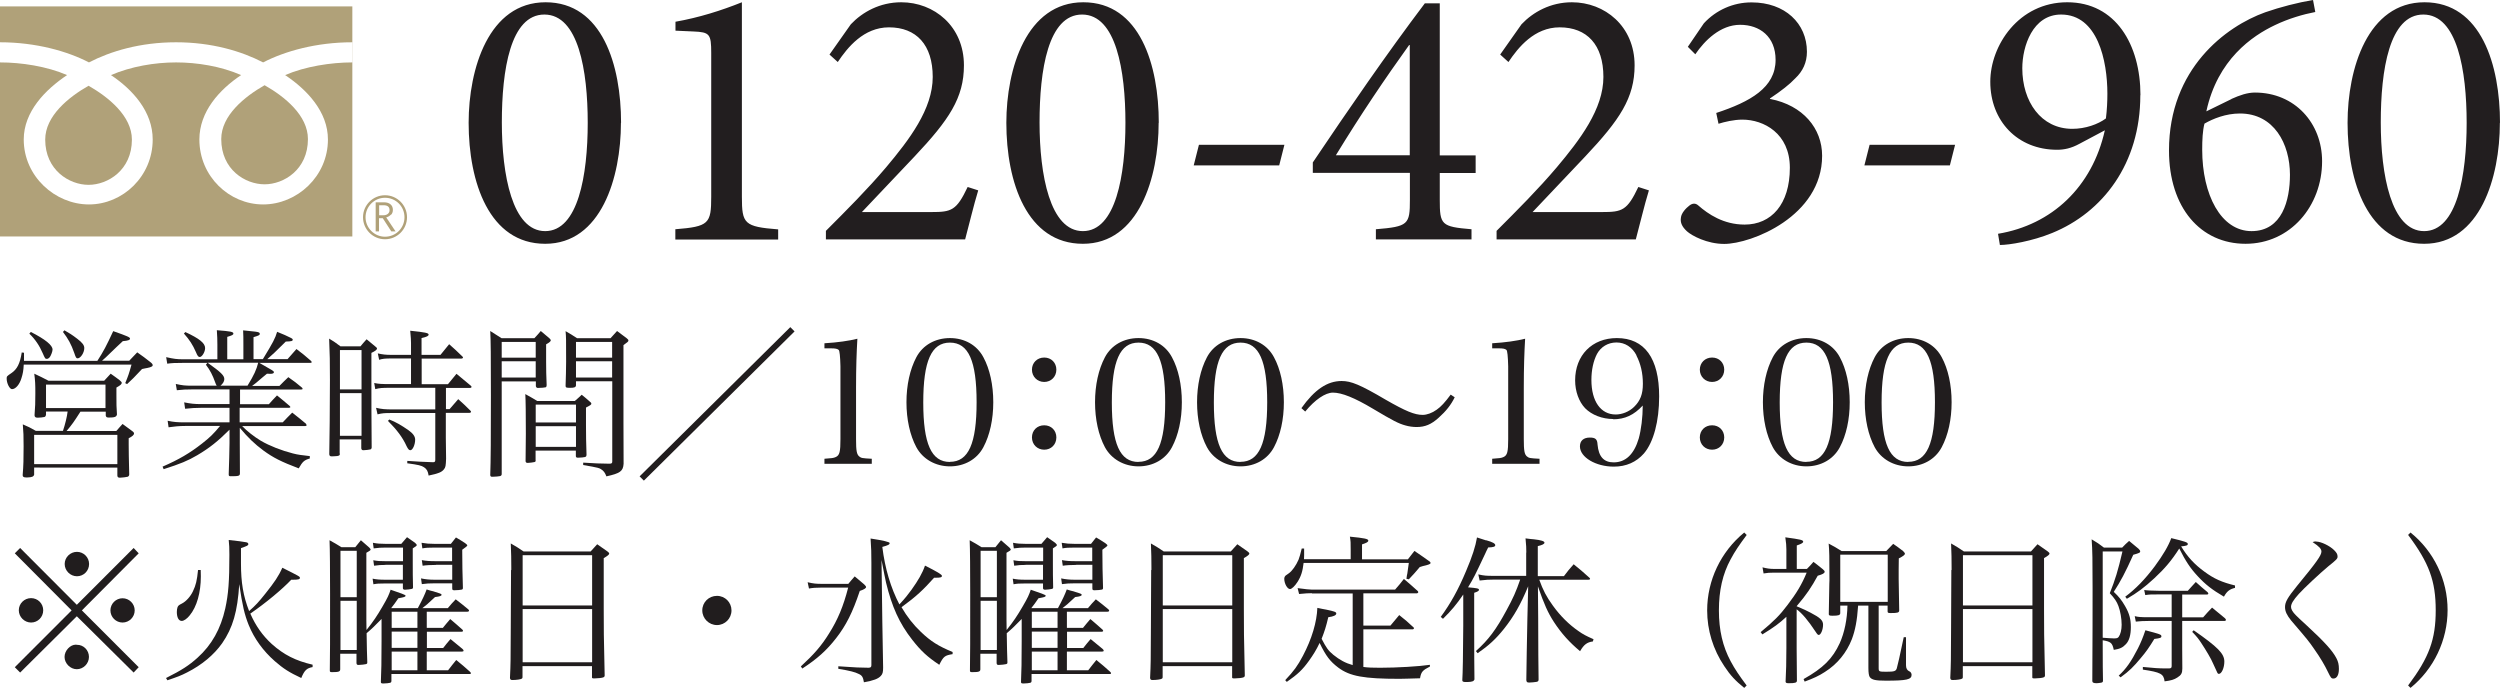 <?xml version="1.0" encoding="UTF-8"?><svg id="_レイヤー_2" xmlns="http://www.w3.org/2000/svg" viewBox="0 0 187.46 51.58"><defs><style>.cls-1{fill:#b0a179;}.cls-2{fill:#221e1f;}.cls-3{fill:#211d1e;}</style></defs><g id="_ヘッダー"><path class="cls-2" d="m46.56,9.21c0,4.09-1.48,9.07-5.68,9.07s-5.74-4.62-5.74-9.07c0-4.06,1.51-9.04,5.77-9.04s5.66,4.73,5.66,9.04h0Zm-8.93-.03c0,3.92.78,8.15,3.25,8.15s3.19-4.2,3.19-8.12-.7-8.12-3.25-8.12-3.19,4.17-3.19,8.09Zm13.01,8.77v-.76c2.52-.2,2.69-.42,2.69-2.44V3.98c0-1.43-.11-1.57-1.34-1.62l-1.34-.06v-.67c1.76-.31,3.44-.84,4.98-1.46v14.59c0,2.02.17,2.24,2.72,2.44v.76h-7.71Zm22.71-3.67c-.36,1.18-.64,2.41-.98,3.67h-10.44v-.64c1.54-1.54,3.14-3.14,4.51-4.76,1.74-2.07,3.5-4.37,3.5-6.78s-1.23-3.72-3.28-3.72c-1.9,0-3.11,1.51-3.84,2.6l-.62-.56,1.6-2.27c.87-.92,2.18-1.65,3.78-1.65,2.46,0,4.7,1.79,4.7,4.73,0,2.44-1.12,4.09-3.7,6.83l-3.95,4.17h5.21c1.51,0,1.88-.11,2.72-1.88l.78.25h0Zm13.53-5.07c0,4.09-1.48,9.07-5.68,9.07s-5.74-4.62-5.74-9.07c0-4.06,1.51-9.04,5.77-9.04s5.66,4.73,5.66,9.04h-.01Zm-8.93-.03c0,3.92.78,8.15,3.25,8.15s3.19-4.2,3.19-8.12-.7-8.12-3.25-8.12-3.19,4.17-3.19,8.09Zm17.97,3.22h-6.41l.39-1.54h6.41l-.39,1.54Zm12.04.56v2.02c0,1.88.11,2.02,2.38,2.21v.76h-7.17v-.76c2.44-.2,2.55-.36,2.55-2.21v-2.02h-7.28v-.78c2.66-3.95,5.52-8.12,8.4-11.93h1.12v11.4h2.69v1.32h-2.69Zm-2.24-9.58h-.06c-1.79,2.49-3.61,5.18-5.49,8.26h5.54V3.39h0Zm17.92,10.9c-.36,1.18-.64,2.41-.98,3.67h-10.44v-.64c1.54-1.54,3.14-3.14,4.51-4.76,1.74-2.07,3.5-4.37,3.5-6.78s-1.23-3.72-3.28-3.72c-1.9,0-3.11,1.51-3.84,2.6l-.62-.56,1.6-2.27c.87-.92,2.18-1.65,3.78-1.65,2.46,0,4.7,1.79,4.7,4.73,0,2.44-1.12,4.09-3.7,6.83l-3.95,4.17h5.21c1.51,0,1.88-.11,2.72-1.88l.78.25h.01Zm9.1-6.86c2.46.48,3.89,2.21,3.89,4.26,0,4.54-5.32,6.61-7.34,6.61-1.29,0-2.44-.62-2.8-.95-.39-.36-.5-.67-.45-1.01.03-.36.39-.73.64-.92.22-.17.45-.2.67,0,.73.64,1.88,1.43,3.47,1.43,1.99,0,3.39-1.51,3.39-4.26,0-2.58-1.96-3.61-3.56-3.61-.64,0-1.34.17-1.79.31l-.17-.81c2.55-.84,4.45-1.9,4.45-3.98,0-1.74-1.18-2.63-2.66-2.63s-2.66,1.18-3.36,2.21l-.56-.56,1.2-1.76c.92-1,2.21-1.57,3.56-1.57h.03c2.49,0,4.14,1.57,4.14,3.7,0,.81-.31,1.46-.87,1.99-.42.45-1.06.95-1.9,1.51v.06l.02-.02Zm13.47,4.98h-6.41l.39-1.54h6.41l-.39,1.54Zm14.28-5.26c0,5.15-2.83,8.79-6.61,10.33-1.51.62-3.22.9-3.92.9l-.14-.84c4.03-.67,7.06-3.5,8.01-7.76l-1.9,1.01c-.62.34-1.15.45-1.68.45-2.97,0-5.01-2.16-5.01-5.1,0-2.72,2.13-5.96,5.77-5.96s5.49,3.19,5.49,6.97h-.01Zm-8.85-2.02c0,2.49,1.4,4.54,3.75,4.54.98,0,1.93-.34,2.52-.78.08-.64.11-1.29.11-1.85,0-2.49-.73-5.94-3.47-5.94-2.13,0-2.91,2.38-2.91,4.03Zm15.68,2.3c.62-.28,1.2-.48,1.76-.48,3,0,5.04,2.3,5.04,5.15,0,3.36-2.38,6.19-5.74,6.19s-5.74-2.69-5.74-7c0-6.13,4.26-9.3,7.22-10.36,1.12-.39,2.44-.73,3.58-.92l.17.9c-.9.17-2.02.5-3.02.98-1.71.81-4.31,2.58-5.15,6.47l1.88-.92h0Zm-2.02,1.85c-.14.53-.17,1.23-.17,1.96,0,3.36,1.4,6.1,3.7,6.1s2.88-2.32,2.88-4.23c0-2.32-1.2-4.59-3.75-4.59-1.06,0-2.02.39-2.66.76Zm22.15-.06c0,4.09-1.48,9.07-5.68,9.07s-5.74-4.62-5.74-9.07c0-4.06,1.51-9.04,5.77-9.04s5.66,4.73,5.66,9.04h-.01Zm-8.93-.03c0,3.92.78,8.15,3.25,8.15s3.19-4.2,3.19-8.12-.7-8.12-3.25-8.12-3.19,4.17-3.19,8.09Z"/><path class="cls-1" d="m16.59,10.43c0,2.29,1.8,3.39,3.25,3.39s3.25-1.11,3.25-3.39c0-1.78-1.75-3.19-3.25-4.04-1.49.85-3.25,2.26-3.25,4.04Z"/><path class="cls-1" d="m0,17.73h26.42V.48H0v17.25ZM0,3.17c2.68,0,5.06.67,6.67,1.51,1.62-.84,3.85-1.51,6.53-1.51s4.91.67,6.53,1.51c1.62-.84,3.99-1.51,6.68-1.51v1.51c-1.59,0-3.52.3-5.03.95,1.63,1.09,3.21,2.74,3.21,4.83,0,2.76-2.31,4.87-4.86,4.87s-4.78-2.11-4.78-4.87c0-2.09,1.5-3.74,3.13-4.83-1.51-.66-3.29-.95-4.88-.95s-3.37.3-4.88.95c1.63,1.09,3.13,2.74,3.13,4.83,0,2.76-2.24,4.87-4.78,4.87S1.78,13.22,1.78,10.46c0-2.09,1.62-3.74,3.25-4.83-1.52-.66-3.44-.95-5.03-.95,0,0,0-1.51,0-1.51Z"/><path class="cls-1" d="m3.39,10.47c0,2.28,1.8,3.39,3.25,3.39s3.25-1.11,3.25-3.39c0-1.77-1.76-3.19-3.25-4.04-1.49.85-3.25,2.26-3.25,4.04Zm25.48,4.17c-.91,0-1.65.74-1.65,1.65s.74,1.65,1.65,1.65,1.65-.74,1.65-1.65-.74-1.65-1.65-1.65Zm0,3.11c-.8,0-1.46-.66-1.46-1.46s.65-1.46,1.46-1.46,1.46.65,1.46,1.46-.65,1.46-1.46,1.46Z"/><path class="cls-1" d="m29.33,16.1c.09-.1.13-.22.13-.36,0-.18-.06-.32-.18-.42s-.28-.15-.49-.15h-.62v2.18h.25v-.99h.28l.64.99h.32l-.7-1.05c.14-.03.26-.11.36-.21h.01Zm-.9.04v-.75h.33c.3,0,.45.12.45.37,0,.11-.04.2-.12.27s-.19.11-.33.11h-.33Z"/></g><path class="cls-3" d="m9.68,27.06c.28-.29.36-.37.61-.64.44.31.58.41.97.72.13.1.19.17.19.24,0,.04-.02.08-.06.1-.08.05-.19.08-.34.11-.1.01-.23.05-.4.08q-.72.78-1.12,1.13l-.14-.07c.22-.53.29-.73.47-1.39H1.78c-.02.44-.07.7-.17,1.01-.14.48-.44.83-.71.83-.18,0-.4-.44-.4-.79,0-.17.01-.18.35-.41.43-.29.65-.71.78-1.55l.17.02v.61h5.5c.46-.71.68-1.13,1.19-2.23,1.08.38,1.26.46,1.26.56s-.14.16-.54.19q-.28.25-1.28,1.22s-.08.07-.28.25h2.03Zm-3.65,3.81c-.5.78-.61.94-1.04,1.45h3.73c.2-.24.28-.31.47-.53.32.23.42.3.72.53.11.08.14.13.14.18,0,.11-.12.22-.4.36v.49c0,.43.01,1.03.04,2.23-.01.1-.04.13-.12.17-.08.02-.41.07-.58.07-.13,0-.19-.05-.19-.17v-.59H2.56v.54c-.05.14-.17.19-.49.2h-.12c-.17,0-.25-.05-.25-.17.06-.74.07-1.19.07-2.17,0-.79-.01-1.04-.06-1.64.43.18.56.25.98.49h2.03c.16-.47.31-1.08.35-1.45h-1.62v.23c-.02.11-.05.16-.13.18-.06.02-.35.05-.49.05-.17,0-.23-.05-.24-.18.05-.64.06-.95.06-1.66,0-.66-.01-.91-.08-1.46.47.22.61.29,1.07.53h4.17q.25-.26.49-.53c.3.2.38.28.66.48.12.1.17.16.17.2,0,.11-.1.19-.4.36v.6c0,.65,0,.85.04,1.42-.04.18-.17.23-.61.23-.16,0-.2-.04-.23-.14v-.3h-1.88Zm-3.72-5.98c1.1.56,1.63,1,1.63,1.32,0,.14-.11.43-.2.56-.08.1-.16.14-.23.14-.12,0-.14-.04-.31-.43-.24-.56-.56-1.04-1-1.46l.11-.13Zm.24,9.91h6.25v-2.19H2.56v2.19Zm.89-4.2h4.47v-1.76H3.45v1.76Zm1.38-5.84c.38.22.58.34.97.64.38.29.53.48.53.7,0,.35-.28.77-.5.77-.1,0-.14-.06-.25-.4-.24-.68-.46-1.07-.85-1.58l.11-.12Z"/><path class="cls-3" d="m17.97,30.31h2.19c.26-.29.34-.38.61-.66.41.33.54.44.95.79.04.04.05.06.05.08,0,.04-.04.06-.12.06h-3.68v1.09h3.23c.3-.32.4-.42.71-.73.46.35.59.47,1.03.83.02.05.05.08.05.11,0,.05-.05.07-.13.07h-4.7c.34.36.9.8,1.4,1.1.65.38,1.54.73,2.4.95.38.1.66.13,1.27.2v.18c-.42.12-.54.23-.83.74-1.32-.5-1.91-.8-2.65-1.34-.66-.49-1.14-.95-1.77-1.7v1.19c0,.23,0,.98.01,2.24-.01.18-.1.2-.7.2-.12,0-.14-.04-.14-.14v-.02c.02-.58.06-1.88.06-2.33v-1c-.86.86-1.51,1.38-2.43,1.92-.68.4-1.25.64-2.51,1.04l-.08-.19c1.22-.53,2.04-1.01,2.97-1.74.59-.46.85-.72,1.34-1.31h-2.61c-.46,0-.84.04-1.25.1l-.07-.49c.46.1.76.12,1.32.12h3.32v-1.09h-2.15c-.38,0-.73.02-1.18.07l-.07-.48c.49.1.79.13,1.25.13h2.15v-1.1h-2.83c-.41,0-.66.01-1.12.06l-.08-.47c.5.11.71.13,1.2.13h1.87c-.06-.1-.07-.12-.13-.29-.17-.48-.37-.88-.68-1.28l.11-.14h-1.82c-.59,0-.84.01-1.19.06l-.08-.49c.58.13.8.16,1.27.16h2.57v-1.1c0-.38-.01-.61-.04-1.08,1.04.08,1.24.12,1.24.25,0,.1-.1.14-.46.25v1.68h1.21v-1.1c0-.52,0-.66-.02-1.07,1.01.1,1.03.11,1.13.14.08.02.12.06.12.12,0,.1-.07.13-.47.25v1.65h.7c.78-1.28.92-1.55,1.07-2.05.36.14.84.35,1.06.47.08.05.11.07.11.12,0,.1-.1.13-.52.14-.86.85-.91.9-1.39,1.32h1.52q.29-.32.67-.76c.48.36.62.48,1.08.88.05.05.06.07.06.1,0,.05-.04.06-.12.06h-3.8q.4.23.92.53c.11.06.17.12.17.17,0,.08-.1.12-.26.12-.01,0-.17,0-.26-.01-.14.12-.26.22-.34.28-.46.4-.55.47-.78.64h2.05c.29-.29.37-.38.67-.66.46.32.6.43,1.03.79.02.02.04.06.04.08,0,.04-.04.06-.13.06h-4.56v1.1Zm-4.07-5.41c1.04.48,1.48.83,1.48,1.2,0,.29-.23.67-.4.67-.11,0-.17-.08-.29-.37-.24-.55-.48-.92-.9-1.39l.11-.11Zm1.68,2.31c1,.71,1.24.95,1.24,1.22,0,.17-.12.36-.29.49h2.03c.49-.8.67-1.2.8-1.72h-3.78Z"/><path class="cls-3" d="m25.49,34.02c-.01.14-.07.18-.4.19-.1,0-.16.01-.19.01h-.04c-.11,0-.16-.05-.17-.16.02-1.52.05-3.01.05-5.58,0-1.36-.01-1.93-.06-3.09.37.23.49.3.85.58h1.5c.19-.23.25-.3.46-.53.28.23.36.3.64.53.1.07.14.12.14.17,0,.08-.14.19-.42.32v2.29c0,1.14,0,2.75.02,4.81-.01.08-.04.12-.1.14-.05.02-.4.06-.52.06-.1,0-.14-.04-.16-.14v-.67h-1.62v1.07Zm1.62-7.77h-1.62v2.95h1.62v-2.95Zm-1.62,3.23v3.2h1.62v-3.2h-1.62Zm7.93,1.2h.29c.28-.33.37-.43.65-.75.4.36.52.47.88.83.06.05.08.08.08.12,0,.05-.07.08-.14.08h-1.75v1.87c0,.14.01,1.14.02,1.56-.02.55-.04.65-.16.8-.17.22-.43.32-1.15.47-.05-.32-.13-.48-.34-.62-.19-.13-.43-.19-1.26-.3v-.18c.86.06,1.15.07,1.93.1.13,0,.17-.04.17-.18v-3.51h-3.19c-.66,0-.76.01-1.14.1l-.11-.49c.43.1.68.12,1.27.12h3.17v-1.62h-3.38c-.62,0-.78.01-1.12.1l-.08-.46c.37.07.5.08,1.2.08h1.56v-1.92h-1.49c-.46,0-.65.02-.9.1l-.1-.48c.35.08.6.11,1,.11h1.49v-.89c0-.2-.01-.4-.06-.92,1.15.12,1.38.17,1.38.29,0,.1-.13.17-.53.26v1.26h1.42l.65-.8c.42.37.55.49.96.89.06.05.08.08.08.11,0,.05-.07.08-.14.08h-2.96v1.92h1.97l.64-.78c.46.38.6.5,1.06.88.05.05.07.07.07.1,0,.05-.06.08-.13.08h-1.79v1.62Zm-4.22.78c.47.18.9.43,1.43.8.35.25.5.47.5.71,0,.38-.19.79-.36.79-.1,0-.17-.08-.28-.3-.3-.66-.72-1.22-1.4-1.9l.11-.11Z"/><path class="cls-3" d="m37.62,28.59v6.97c-.01.08-.04.11-.12.14-.07.02-.38.05-.58.05-.11,0-.14-.02-.16-.12.04-1.02.05-2.93.05-5.94s-.01-4.19-.05-4.87c.36.23.48.3.85.54h2.46c.22-.24.29-.31.48-.54.29.24.37.31.64.54.08.07.11.12.11.16,0,.07-.1.16-.35.3v1.31c0,.62.01,1.02.04,1.75-.01.1-.02.13-.07.16-.05.02-.34.05-.6.05-.08-.01-.11-.04-.14-.13v-.36h-2.55Zm2.55-2.95h-2.55v1.18h2.55v-1.18Zm0,1.45h-2.55v1.22h2.55v-1.22Zm0,7.44c-.01.07-.02.1-.11.12-.07.02-.37.06-.49.06-.11,0-.14-.04-.16-.12.01-.98.02-1.52.02-2.05,0-1.42-.01-2.53-.04-2.99.4.22.52.29.9.52h2.81c.23-.2.3-.26.52-.47.25.2.34.28.59.5.11.08.13.12.13.17,0,.07-.05.11-.4.29v1.32c0,.82.01,1.27.04,2.21h0c-.01.12-.02.14-.11.18-.07.02-.32.05-.52.05-.11,0-.16-.02-.17-.11v-.42h-3.02v.74Zm3.02-4.19h-3.02v1.34h3.02v-1.34Zm-3.02,1.62v1.55h3.02v-1.55h-3.02Zm3.02-3.37v.31c-.02.14-.12.18-.44.18-.3,0-.34-.02-.34-.16.02-.75.04-1.13.04-1.8,0-1.73,0-1.82-.04-2.29.38.22.5.29.86.53h2.51c.22-.24.29-.31.49-.54.32.24.42.31.72.54.1.08.13.12.13.17,0,.08-.04.11-.37.35v5.77q0,2,.01,3.13c-.04.55-.25.71-1.29.94-.11-.29-.2-.41-.42-.55-.11-.07-.3-.12-.64-.18-.42-.07-.65-.12-.68-.12v-.18c.97.06,1.21.07,1.96.08.18,0,.22-.04.22-.17v-6.01h-2.71Zm2.71-2.95h-2.71v1.18h2.71v-1.18Zm0,1.45h-2.71v1.22h2.71v-1.22Z"/><path class="cls-3" d="m59.58,24.85l-11.3,11.19-.32-.32,11.3-11.19.32.32Z"/><path class="cls-3" d="m61.81,34.4c.56-.04.69-.05.86-.13.29-.13.35-.4.35-1.34v-5.47q-.03-1.13-.13-1.22c-.1-.09-.26-.12-.58-.12h-.49v-.38c.99-.06,1.83-.18,2.47-.34-.06,1.03-.1,2.13-.1,3.67v3.86c0,.87.05,1.13.23,1.29.16.13.21.14.95.18v.38h-3.55v-.38Z"/><path class="cls-3" d="m68.71,26.79c.48-.91,1.42-1.44,2.52-1.44s2.03.53,2.51,1.44c.48.88.74,2.08.74,3.37s-.26,2.47-.74,3.37c-.48.91-1.42,1.44-2.51,1.44s-2.04-.55-2.52-1.44c-.48-.9-.74-2.09-.74-3.37s.26-2.46.74-3.37Zm2.52,7.84c1.39,0,2-1.37,2-4.47s-.61-4.47-2-4.47-2,1.38-2,4.49.61,4.46,2,4.46Z"/><path class="cls-3" d="m79.21,27.72c0,.52-.39.92-.91.92s-.92-.4-.92-.92.39-.91.92-.91.91.39.91.91Zm0,5.08c0,.53-.39.92-.91.92s-.92-.39-.92-.92.39-.91.92-.91.91.39.91.91Z"/><path class="cls-3" d="m82.85,26.79c.48-.91,1.42-1.44,2.52-1.44s2.03.53,2.51,1.44c.48.88.74,2.08.74,3.37s-.26,2.47-.74,3.37c-.48.91-1.42,1.44-2.51,1.44s-2.04-.55-2.52-1.44c-.48-.9-.74-2.09-.74-3.37s.26-2.46.74-3.37Zm2.52,7.84c1.39,0,2-1.37,2-4.47s-.61-4.47-2-4.47-2,1.38-2,4.49.61,4.46,2,4.46Z"/><path class="cls-3" d="m90.5,26.79c.48-.91,1.42-1.44,2.52-1.44s2.03.53,2.51,1.44c.48.88.74,2.08.74,3.37s-.26,2.47-.74,3.37c-.48.91-1.42,1.44-2.51,1.44s-2.04-.55-2.52-1.44c-.48-.9-.74-2.09-.74-3.37s.26-2.46.74-3.37Zm2.52,7.84c1.39,0,2-1.37,2-4.47s-.61-4.47-2-4.47-2,1.38-2,4.49.61,4.46,2,4.46Z"/><path class="cls-3" d="m97.58,30.61c.99-1.39,1.94-2.04,3.02-2.04.71,0,1.38.27,3.3,1.4,1.5.86,2.17,1.14,2.78,1.14.31,0,.71-.14,1.05-.39.32-.22.62-.55,1.05-1.13l.3.2c-.27.56-.65,1.04-1.2,1.53-.56.51-1.03.7-1.66.7-.26,0-.57-.04-.84-.12-.51-.14-.92-.35-2.43-1.25-1.37-.82-2.34-1.21-3-1.21-.57,0-1.35.53-2.08,1.42l-.29-.26Z"/><path class="cls-3" d="m111.88,34.4c.56-.04.69-.05.86-.13.29-.13.35-.4.35-1.34v-5.47q-.03-1.13-.13-1.22c-.1-.09-.26-.12-.58-.12h-.49v-.38c.99-.06,1.83-.18,2.47-.34-.06,1.03-.1,2.13-.1,3.67v3.86c0,.87.05,1.13.23,1.29.16.13.21.14.95.18v.38h-3.55v-.38Z"/><path class="cls-3" d="m120.97,31.42c-.83,0-1.62-.31-2.11-.81-.47-.49-.75-1.27-.75-2.09,0-1.88,1.27-3.17,3.13-3.17,2.07,0,3.17,1.51,3.17,4.37,0,1.88-.42,3.43-1.14,4.28-.57.65-1.33.99-2.26.99-1.35,0-2.54-.7-2.54-1.52,0-.42.27-.66.74-.66.42,0,.56.12.58.52.08.91.47,1.34,1.21,1.34.9,0,1.53-.61,1.88-1.79.18-.65.3-1.59.3-2.47-.66.71-1.34,1.03-2.22,1.03Zm1.74-4.78c-.33-.62-.86-.96-1.5-.96s-1.17.33-1.46.86c-.27.52-.42,1.2-.42,1.95,0,1.6.7,2.59,1.82,2.59.49,0,1.01-.21,1.38-.57.47-.46.66-.96.66-1.73,0-.81-.17-1.52-.49-2.13Z"/><path class="cls-3" d="m129.29,27.72c0,.52-.39.92-.91.92s-.92-.4-.92-.92.39-.91.92-.91.91.39.91.91Zm0,5.08c0,.53-.39.92-.91.92s-.92-.39-.92-.92.39-.91.92-.91.91.39.91.91Z"/><path class="cls-3" d="m132.93,26.79c.48-.91,1.42-1.44,2.52-1.44s2.03.53,2.51,1.44c.48.88.74,2.08.74,3.37s-.26,2.47-.74,3.37c-.48.91-1.42,1.44-2.51,1.44s-2.04-.55-2.52-1.44c-.48-.9-.74-2.09-.74-3.37s.26-2.46.74-3.37Zm2.52,7.84c1.39,0,2-1.37,2-4.47s-.61-4.47-2-4.47-2,1.38-2,4.49.61,4.46,2,4.46Z"/><path class="cls-3" d="m140.57,26.79c.48-.91,1.42-1.44,2.52-1.44s2.03.53,2.51,1.44c.48.88.74,2.08.74,3.37s-.26,2.47-.74,3.37c-.48.91-1.42,1.44-2.51,1.44s-2.04-.55-2.52-1.44c-.48-.9-.74-2.09-.74-3.37s.26-2.46.74-3.37Zm2.52,7.84c1.39,0,2-1.37,2-4.47s-.61-4.47-2-4.47-2,1.38-2,4.49.61,4.46,2,4.46Z"/><path class="cls-3" d="m10.02,41.09l.38.4-4.26,4.28,4.26,4.26-.38.4-4.26-4.22-4.25,4.22-.4-.4,4.26-4.26-4.26-4.28.4-.4,4.25,4.26,4.26-4.26Zm-6.78,4.67c0,.52-.41.92-.91.92s-.92-.42-.92-.92.41-.91.92-.91.91.41.91.91Zm3.43,3.5c0,.5-.42.92-.91.92s-.92-.44-.92-.92.43-.92.84-.92h.04s.01.01.02.01h.02c.5-.01.91.4.91.91Zm.01-6.97c0,.52-.41.92-.91.92s-.92-.42-.92-.92.42-.91.92-.91.91.41.91.91Zm3.42,3.48c0,.5-.41.91-.91.91s-.91-.41-.91-.91.41-.91.91-.91.91.41.91.91Z"/><path class="cls-3" d="m21.85,43.46c-.7.74-1.92,1.75-3.08,2.55.4.91.91,1.64,1.61,2.28.89.8,1.79,1.26,3.06,1.55v.18c-.44.08-.61.24-.85.82-.9-.42-1.35-.71-1.98-1.26-.88-.77-1.55-1.7-1.96-2.71-.31-.77-.47-1.44-.71-3.07-.13,2.06-.48,3.27-1.28,4.43-.62.88-1.54,1.64-2.63,2.19-.44.23-.76.35-1.48.59l-.1-.17c1.18-.59,1.73-.95,2.36-1.52,1.07-.96,1.74-2.17,2.08-3.69.24-1.09.31-2.05.31-4.04,0-.54-.01-.7-.05-1.1.59.06,1.19.14,1.31.17.11.02.16.07.16.14,0,.1-.07.13-.55.3v1.15c0,1.44.17,2.44.61,3.57.48-.42.72-.68,1.22-1.31.68-.85,1-1.32,1.27-1.94,1.27.64,1.32.66,1.32.76,0,.11-.13.14-.54.14h-.11Zm-6.8-.73c.01.22.01.38.01.49,0,1.21-.3,2.28-.84,2.93-.19.24-.43.41-.59.41-.23,0-.37-.26-.37-.67,0-.14.02-.26.05-.35.05-.12.08-.16.34-.29.31-.16.64-.53.82-.92.22-.46.3-.8.38-1.59h.2Z"/><path class="cls-3" d="m33.2,47.09c.25-.3.32-.4.56-.67.4.34.52.44.91.79.04.04.05.07.05.1s-.05.06-.1.06h-2.61v1.22h1.22c.24-.3.31-.4.55-.67.4.32.52.42.9.74.06.05.08.1.08.13,0,.05-.05.07-.13.07h-2.63v1.4h1.6c.26-.35.35-.44.61-.77.44.36.59.48,1.03.88.06.06.07.08.07.11,0,.04-.04.06-.07.06h-5.89v.5c0,.1-.02.13-.1.16-.08.02-.3.05-.49.05-.16,0-.2-.02-.2-.11v-.04q.05-.9.05-3.03v-1.66c-.48.5-.73.74-1.12,1.07q.02,1.44.05,2.16v.04c0,.06-.02.1-.1.12-.08.02-.37.06-.55.06-.11,0-.14-.02-.16-.13v-.71h-1.22v1.16c0,.18-.11.22-.61.22-.14,0-.17-.02-.17-.13.02-.95.02-2.33.02-5.77,0-1.63-.01-3.32-.04-3.99.4.22.52.29.89.52h1.04c.18-.23.24-.3.42-.52.26.23.35.3.62.54.1.11.11.12.11.16,0,.05-.07.1-.32.24v5q0,.14.01.79c.5-.62.8-1.07,1.2-1.76.4-.68.48-.88.61-1.26q1.12.37,1.12.44c0,.1-.1.12-.54.2-.24.36-.34.48-.54.74h2c.36-.67.53-1.04.66-1.4.22.07.38.12.5.14.53.16.61.19.62.26h0c0,.08-.13.13-.49.17-.6.56-.67.62-.95.83h1.91c.25-.3.32-.38.59-.66.42.32.54.42.94.75.04.04.06.07.06.1,0,.05-.06.08-.14.08h-3.03v1.21h1.19Zm-6.45-5.79h-1.22v3.48h1.22v-3.48Zm-1.22,3.75v3.69h1.22v-3.69h-1.22Zm3.37-2.69c-.31,0-.52.01-.85.06l-.06-.41c.34.06.47.07.91.07h1.32v-1.02h-1.32c-.31,0-.5.01-.88.06l-.06-.42c.32.06.54.08.94.08h1.19c.19-.23.25-.29.43-.5.26.18.34.23.6.42.08.08.13.13.13.17,0,.05-.05.1-.3.25v1.12c0,.67,0,1.02.02,1.8,0,.07-.02.1-.1.12-.07.02-.37.06-.5.06-.11,0-.16-.04-.16-.12v-.35h-1.32c-.5,0-.61.01-.89.06l-.06-.42c.3.06.53.08.95.08h1.32v-1.12h-1.32Zm2.4,3.51h-1.93v1.21h1.93v-1.21Zm-1.93,1.49v1.22h1.93v-1.22h-1.93Zm0,1.5v1.4h1.93v-1.4h-1.93Zm3.32-6.5c-.35,0-.76.02-1,.06l-.06-.42c.32.06.59.08,1.06.08h1.21v-1.02h-1.33c-.42,0-.65.01-.9.06l-.06-.42c.34.06.59.08.96.08h1.24l.38-.48c.31.18.4.24.68.42.12.1.17.13.17.18q0,.06-.38.32c.01,1.34.01,1.52.05,2.84v.02c0,.08-.02.11-.08.13-.07.02-.34.05-.55.05-.13,0-.17-.02-.17-.14v-.38h-1.33c-.38,0-.61.01-.95.06l-.06-.43c.34.07.62.1,1.01.1h1.33v-1.12h-1.21Z"/><path class="cls-3" d="m38.34,42.73c0-.89-.01-1.19-.04-1.98.42.24.55.32.96.6h5.03c.22-.24.28-.31.49-.54.34.23.44.3.77.54.1.07.13.12.13.16,0,.07-.11.17-.41.34v3.8c-.01.92.01,2.58.07,4.97v.04c0,.06-.04.11-.1.13-.07.04-.43.08-.65.08-.17,0-.2-.01-.2-.08v-.84h-5.21v.82c0,.06-.01.08-.04.11-.07.06-.41.11-.72.11-.13,0-.17-.04-.18-.16.05-1.08.05-1.25.06-3.8l.02-4.28Zm6.06-1.1h-5.21v3.77h5.21v-3.77Zm-5.21,4.04v3.99h5.21v-3.99h-5.21Z"/><path class="cls-3" d="m54.85,45.77c0,.61-.49,1.1-1.09,1.1s-1.1-.49-1.1-1.1.49-1.09,1.1-1.09,1.09.49,1.09,1.09Z"/><path class="cls-3" d="m60.57,43.66c.41.1.64.12,1.06.12h1.98c.2-.25.28-.33.48-.56.31.26.41.35.71.6.11.1.14.16.14.2,0,.08-.13.18-.47.29-.54,1.62-1.03,2.59-1.78,3.55-.7.9-1.42,1.55-2.53,2.27l-.11-.16c.97-.89,1.55-1.55,2.11-2.46.66-1.04,1.08-2.05,1.44-3.45h-1.98c-.41,0-.68.02-.96.07l-.1-.47Zm9.5-.37c-.85.95-1.35,1.42-2.47,2.24.41.71.89,1.32,1.46,1.86.73.7,1.31,1.06,2.37,1.5v.16c-.6.1-.68.17-1,.8-.88-.59-1.36-1.02-2.03-1.88-.97-1.24-1.52-2.47-1.96-4.28-.1-.44-.13-.64-.34-1.7l.06,4.63.06,3.44c0,.35-.04.48-.17.62-.2.22-.54.35-1.27.48-.06-.38-.14-.52-.4-.63-.25-.13-.66-.24-1.52-.38v-.19c1.48.1,1.5.1,2.28.11.16-.01.2-.06.2-.2v-7.68c0-.73-.01-1.07-.06-1.81q1.43.22,1.43.34c0,.11-.11.17-.55.29.2,1.63.64,3.09,1.28,4.31.46-.49.62-.71.91-1.1.5-.7.82-1.25,1.01-1.81.91.46,1.27.67,1.27.77,0,.11-.11.14-.46.14h-.13Z"/><path class="cls-3" d="m81.2,47.09c.25-.3.32-.4.56-.67.4.34.52.44.91.79.04.04.05.07.05.1s-.05.06-.1.06h-2.61v1.22h1.22c.24-.3.31-.4.55-.67.4.32.52.42.9.74.06.05.08.1.08.13,0,.05-.05.07-.13.07h-2.63v1.4h1.6c.26-.35.35-.44.61-.77.44.36.59.48,1.03.88.06.06.07.08.07.11,0,.04-.04.06-.07.06h-5.89v.5c0,.1-.02.13-.1.16-.08.02-.3.05-.49.05-.16,0-.2-.02-.2-.11v-.04q.05-.9.05-3.03v-1.66c-.48.5-.73.74-1.12,1.07q.02,1.44.05,2.16v.04c0,.06-.02.1-.1.12-.08.02-.37.06-.55.06-.11,0-.14-.02-.16-.13v-.71h-1.22v1.16c0,.18-.11.22-.61.22-.14,0-.17-.02-.17-.13.02-.95.02-2.33.02-5.77,0-1.63-.01-3.32-.04-3.99.4.22.52.29.89.52h1.04c.18-.23.24-.3.42-.52.26.23.35.3.62.54.1.11.11.12.11.16,0,.05-.07.1-.32.24v5q0,.14.01.79c.5-.62.8-1.07,1.2-1.76.4-.68.48-.88.61-1.26q1.12.37,1.12.44c0,.1-.1.12-.54.2-.24.36-.34.48-.54.74h2c.36-.67.53-1.04.66-1.4.22.07.38.12.5.14.53.16.61.19.62.26h0c0,.08-.13.13-.49.17-.6.56-.67.62-.95.83h1.91c.25-.3.32-.38.59-.66.42.32.54.42.94.75.04.04.06.07.06.1,0,.05-.06.08-.14.08h-3.03v1.21h1.19Zm-6.45-5.79h-1.22v3.48h1.22v-3.48Zm-1.22,3.75v3.69h1.22v-3.69h-1.22Zm3.37-2.69c-.31,0-.52.01-.85.06l-.06-.41c.34.06.47.07.91.07h1.32v-1.02h-1.32c-.31,0-.5.01-.88.06l-.06-.42c.32.06.54.08.94.08h1.19c.19-.23.25-.29.43-.5.26.18.34.23.6.42.08.08.13.13.13.17,0,.05-.05.1-.3.25v1.12c0,.67,0,1.02.02,1.8,0,.07-.02.1-.1.12-.07.02-.37.06-.5.06-.11,0-.16-.04-.16-.12v-.35h-1.32c-.5,0-.61.01-.89.06l-.06-.42c.3.06.53.08.95.08h1.32v-1.12h-1.32Zm2.4,3.51h-1.93v1.21h1.93v-1.21Zm-1.93,1.49v1.22h1.93v-1.22h-1.93Zm0,1.5v1.4h1.93v-1.4h-1.93Zm3.32-6.5c-.35,0-.76.02-1,.06l-.06-.42c.32.06.59.08,1.06.08h1.21v-1.02h-1.33c-.42,0-.65.01-.9.06l-.06-.42c.34.06.59.08.96.08h1.24l.38-.48c.31.18.4.24.68.42.12.1.17.13.17.18q0,.06-.38.32c.01,1.34.01,1.52.05,2.84v.02c0,.08-.02.11-.08.13-.07.02-.34.05-.55.05-.13,0-.17-.02-.17-.14v-.38h-1.33c-.38,0-.61.01-.95.06l-.06-.43c.34.07.62.1,1.01.1h1.33v-1.12h-1.21Z"/><path class="cls-3" d="m86.34,42.73c0-.89-.01-1.19-.04-1.98.42.24.55.32.96.6h5.03c.22-.24.28-.31.49-.54.34.23.44.3.77.54.1.07.13.12.13.16,0,.07-.11.17-.41.34v3.8c-.01.92.01,2.58.07,4.97v.04c0,.06-.04.11-.1.13-.07.04-.43.08-.65.08-.17,0-.2-.01-.2-.08v-.84h-5.21v.82c0,.06-.01.08-.04.11-.07.06-.41.11-.72.11-.13,0-.17-.04-.18-.16.05-1.08.05-1.25.06-3.8l.02-4.28Zm6.06-1.1h-5.21v3.77h5.21v-3.77Zm-5.21,4.04v3.99h5.21v-3.99h-5.21Z"/><path class="cls-3" d="m101.28,41.94v-.7c0-.56,0-.66-.06-1,1.12.11,1.39.17,1.38.3,0,.1-.13.17-.47.28v1.12h3.44l.49-.63c.52.35.67.46,1.15.8.05.05.06.07.06.11,0,.02-.02.05-.06.07-.02.02-.13.06-.28.1-.23.05-.25.06-.47.13-.31.37-.44.52-.82.92l-.18-.04c.02-.18.05-.32.07-.41.06-.4.07-.49.11-.78h-7.89c-.07.62-.19,1.01-.46,1.43-.2.31-.43.53-.56.53-.2,0-.43-.41-.43-.77,0-.1.04-.18.1-.24t.24-.17c.24-.16.55-.6.73-1.02.08-.22.13-.38.24-.84h.18v.5c0,.06,0,.14-.01.3h3.49Zm-2.91,2.54c-.25,0-.47.01-.96.06l-.11-.44c.6.08.9.11,1.05.11h6.26c.3-.34.38-.44.66-.8.43.37.58.49,1.04.91.02.02.04.06.04.07,0,.05-.06.1-.11.1h-4.01v2.42h2.03c.28-.34.36-.44.66-.79.48.38.62.5,1.09.94.01.02.02.04.02.05,0,.02-.06.08-.08.08h-3.72v2.82c.32.05.73.06,1.26.06,1.26,0,2.93-.1,3.73-.22v.13c-.55.28-.66.4-.74.88-.76.02-1.22.04-1.54.04-2.67,0-3.72-.19-4.59-.84-.62-.47-.92-.86-1.4-1.85-.25.53-.49.91-.8,1.34-.48.67-.84,1.01-1.66,1.58l-.12-.13c.67-.71.92-1.06,1.33-1.83.67-1.27,1.04-2.53,1.08-3.59.29.06.52.11.66.13.62.13.76.18.76.29,0,.13-.2.23-.6.28-.17.73-.29,1.08-.5,1.62.35.67.49.88.88,1.2.47.38.91.62,1.45.77v-5.37h-3.06Z"/><path class="cls-3" d="m111.44,40.51c.5.14.68.25.68.37,0,.11-.14.16-.53.17-.1.19-.18.37-.23.48-.77,1.63-.85,1.8-1.28,2.51.67.06.82.08.82.19,0,.08-.11.14-.36.22v2.53q0,2.76.02,3.97c-.05.13-.16.18-.52.19h-.16c-.16,0-.23-.04-.23-.12v-.05q.05-.71.07-4.05v-2.34c-.5.74-.91,1.22-1.52,1.82l-.17-.14c.74-1.01,1.31-2.03,1.9-3.44.47-1.1.71-1.86.82-2.52l.68.22Zm3.01.94c0-.34-.01-.58-.06-1.08.29.04.5.06.64.07.53.06.78.14.78.25,0,.1-.16.18-.5.26v2.25h1.96c.3-.4.4-.52.73-.89.52.42.67.55,1.18,1.01.04.04.05.06.05.08,0,.05-.05.07-.12.07h-3.69c.28.78.54,1.28,1.02,1.94.55.77,1.22,1.43,1.92,1.91.32.23.56.36,1.13.61l-.05.17c-.43.05-.68.24-.96.73-.8-.67-1.39-1.32-1.96-2.19-.46-.71-.73-1.32-1.2-2.67l.02,2.43c0,.62,0,.64.01,2.73q.01.84.02,1.82c0,.11-.04.16-.16.18-.1.02-.41.05-.54.05-.17,0-.2-.04-.22-.18.02-1.73.04-2.43.08-4.62l.06-2.42c-.56,1.36-1.08,2.27-1.82,3.2-.61.76-1.13,1.24-1.97,1.82l-.13-.16c.95-.85,1.52-1.62,2.3-3.07.49-.9.71-1.39,1.02-2.29h-1.96c-.37,0-.61.01-1.08.07l-.1-.46c.44.1.61.11,1.18.11h2.41v-1.76Z"/><path class="cls-3" d="m130.97,40.12c-.56.75-.88,1.22-1.2,1.82-.6,1.1-.88,2.34-.88,3.83s.29,2.71.88,3.81c.32.6.64,1.07,1.2,1.82l-.18.18c-.65-.52-1.06-.96-1.49-1.62-.85-1.26-1.29-2.71-1.29-4.19,0-2.25,1.02-4.4,2.78-5.84l.18.18Z"/><path class="cls-3" d="m134.72,45.46c.58.25.72.31,1.04.48.73.38.94.58.94.9,0,.38-.17.77-.32.77-.07,0-.11-.04-.24-.24-.56-.85-1.02-1.39-1.42-1.68v2.93l.02,2.43c-.01.14-.14.18-.6.18-.18,0-.23-.02-.25-.11.04-.73.06-1.49.06-2.55v-2.32c-.53.49-.92.78-1.8,1.32l-.13-.17c1.01-.84,1.44-1.27,2.01-2.03.68-.89,1.08-1.55,1.44-2.43h-2.48c-.29,0-.47.01-.75.06l-.08-.46c.29.08.55.12.84.12h.95v-1.46c0-.28-.02-.49-.08-.91,1.17.16,1.34.2,1.34.33,0,.08-.12.16-.48.28v1.76h.76c.23-.23.29-.3.49-.53.31.24.41.31.7.55.1.08.14.14.14.19,0,.11-.14.19-.52.3-.47.86-.85,1.43-1.57,2.27h0Zm4.61-.05c-.08,1.15-.22,1.85-.47,2.52-.4,1.02-1.09,1.87-2.03,2.46-.43.28-.83.47-1.51.72l-.08-.19c1.48-.83,2.18-1.54,2.71-2.69.36-.8.56-1.8.58-2.82h-.54v.58c-.02.14-.14.18-.58.18-.22,0-.28-.02-.28-.12q0-.62.04-2.27c.01-.13.01-.2.01-.26,0-1.79-.01-2.25-.06-2.76.43.23.56.3.97.56h3.35l.52-.54c.33.23.43.3.74.54.1.1.14.16.14.19,0,.1-.14.2-.46.36-.01.36-.01.59-.01.82v.72l.04,2.36c0,.17-.12.2-.64.2-.18,0-.23-.02-.23-.12v-.44h-.67v4.67c0,.28.02.29.58.29.59,0,.71-.04.78-.26q.08-.24.52-2.33h.17v2.1q0,.35.25.46c.08.02.17.14.17.26,0,.36-.38.44-1.94.44-.75,0-1.03-.06-1.19-.26q-.11-.14-.11-.7v-4.67h-.77Zm-1.34-.28h3.56v-3.54h-3.56v3.54Z"/><path class="cls-3" d="m146.34,42.73c0-.89-.01-1.19-.04-1.98.42.24.55.32.96.6h5.03c.22-.24.28-.31.49-.54.34.23.44.3.77.54.1.07.13.12.13.16,0,.07-.11.17-.41.34v3.8c-.01.92.01,2.58.07,4.97v.04c0,.06-.04.11-.1.13-.07.04-.43.08-.65.08-.17,0-.2-.01-.2-.08v-.84h-5.21v.82c0,.06-.01.08-.04.11-.07.06-.41.11-.72.11-.13,0-.17-.04-.18-.16.05-1.08.05-1.25.06-3.8l.02-4.28Zm6.06-1.1h-5.21v3.77h5.21v-3.77Zm-5.21,4.04v3.99h5.21v-3.99h-5.21Z"/><path class="cls-3" d="m157.67,48.54q0,1.68.02,2.48c0,.11-.02.14-.13.17-.12.02-.26.04-.35.04-.23,0-.32-.05-.32-.17v-.04c.02-3.97.02-4.54.02-6.91,0-2.1-.01-2.84-.07-3.67.43.25.55.34.92.62h1.37c.22-.23.29-.3.52-.5.31.25.41.34.71.59.08.08.12.14.12.19,0,.1-.06.13-.52.26-.6,1.34-.95,1.99-1.46,2.78.4.38.59.62.86,1.09.31.54.42.96.42,1.55s-.12,1.02-.37,1.28c-.24.26-.46.36-.91.43-.11-.53-.23-.62-.83-.72v.52Zm0-.72c.29.02.67.05.83.05.22,0,.3-.02.37-.12.13-.18.22-.52.22-.9,0-.47-.1-1.02-.24-1.4-.13-.35-.29-.58-.65-.97.41-1.02.61-1.67.95-3.13h-1.48v6.48Zm1.2,2.84c.55-.5.94-1.06,1.44-2.04.23-.46.37-.8.56-1.36,1.14.3,1.2.32,1.2.46,0,.1-.1.14-.53.19-.38.62-.61.96-1.03,1.45-.53.64-.84.95-1.5,1.43l-.14-.13Zm.48-5.91c.78-.58,1.49-1.31,2.21-2.27.63-.85,1.05-1.57,1.25-2.13,1.07.26,1.24.32,1.24.44,0,.11-.11.14-.5.18.48.79,1,1.35,1.74,1.89.73.54,1.32.8,2.3,1.04v.18c-.41.1-.61.26-.83.66-.89-.52-1.4-.92-1.97-1.54-.56-.6-.91-1.14-1.38-2.07-.56.88-1.09,1.51-1.87,2.23-.77.71-1.27,1.08-2.06,1.54l-.12-.16Zm4.29,1.54h1.56c.28-.32.37-.42.67-.73.34.29.67.55.97.8.05.05.07.1.07.12,0,.05-.05.08-.11.08h-3.17v2.04c0,.65,0,.86.01,1.52,0,.35-.08.5-.37.68-.24.16-.48.23-.96.29-.07-.56-.29-.68-1.63-.88v-.2c.78.08,1.21.11,1.68.11h.3c.14-.01.18-.05.18-.19v-3.37h-1.67q-.6,0-1.02.05l-.08-.41c.28.07.46.08,1.02.08h1.75v-1.71h-.89c-.68,0-.74,0-1.09.05l-.08-.38q.3.05,1.17.06h2.1c.26-.3.35-.38.6-.66.38.35.5.44.89.77.02.04.05.08.05.1,0,.04-.05.07-.11.07h-1.85v1.71Zm.85.97c1.82,1.27,2.3,1.75,2.3,2.35,0,.46-.2.92-.41.92-.06,0-.1-.04-.14-.14t-.29-.63c-.14-.35-.55-1.03-.9-1.56-.19-.29-.32-.46-.67-.82l.11-.12Z"/><path class="cls-3" d="m173.69,40.61c.34,0,1,.31,1.33.64.19.19.26.31.26.48,0,.16-.06.23-.7.74-.65.54-1.82,1.64-2.21,2.07-.42.47-.58.74-.58.97,0,.17.12.38.36.62q.17.18.84.79c1.31,1.21,1.92,1.88,2.21,2.45.13.25.18.47.18.79,0,.46-.16.72-.41.72-.16,0-.2-.06-.41-.49-.22-.47-.59-1.1-1.01-1.69-.44-.64-.5-.71-1.75-2.17-.32-.4-.46-.68-.46-1.01,0-.38.19-.71.92-1.61,1.45-1.76,1.81-2.27,1.81-2.55,0-.2-.16-.38-.66-.71.08-.04.14-.05.25-.05Z"/><path class="cls-3" d="m180.57,51.4c1.58-2.11,2.07-3.45,2.07-5.64s-.49-3.54-2.07-5.65l.18-.18c1.76,1.42,2.78,3.55,2.78,5.81s-1.03,4.42-2.78,5.84l-.18-.18Z"/></svg>